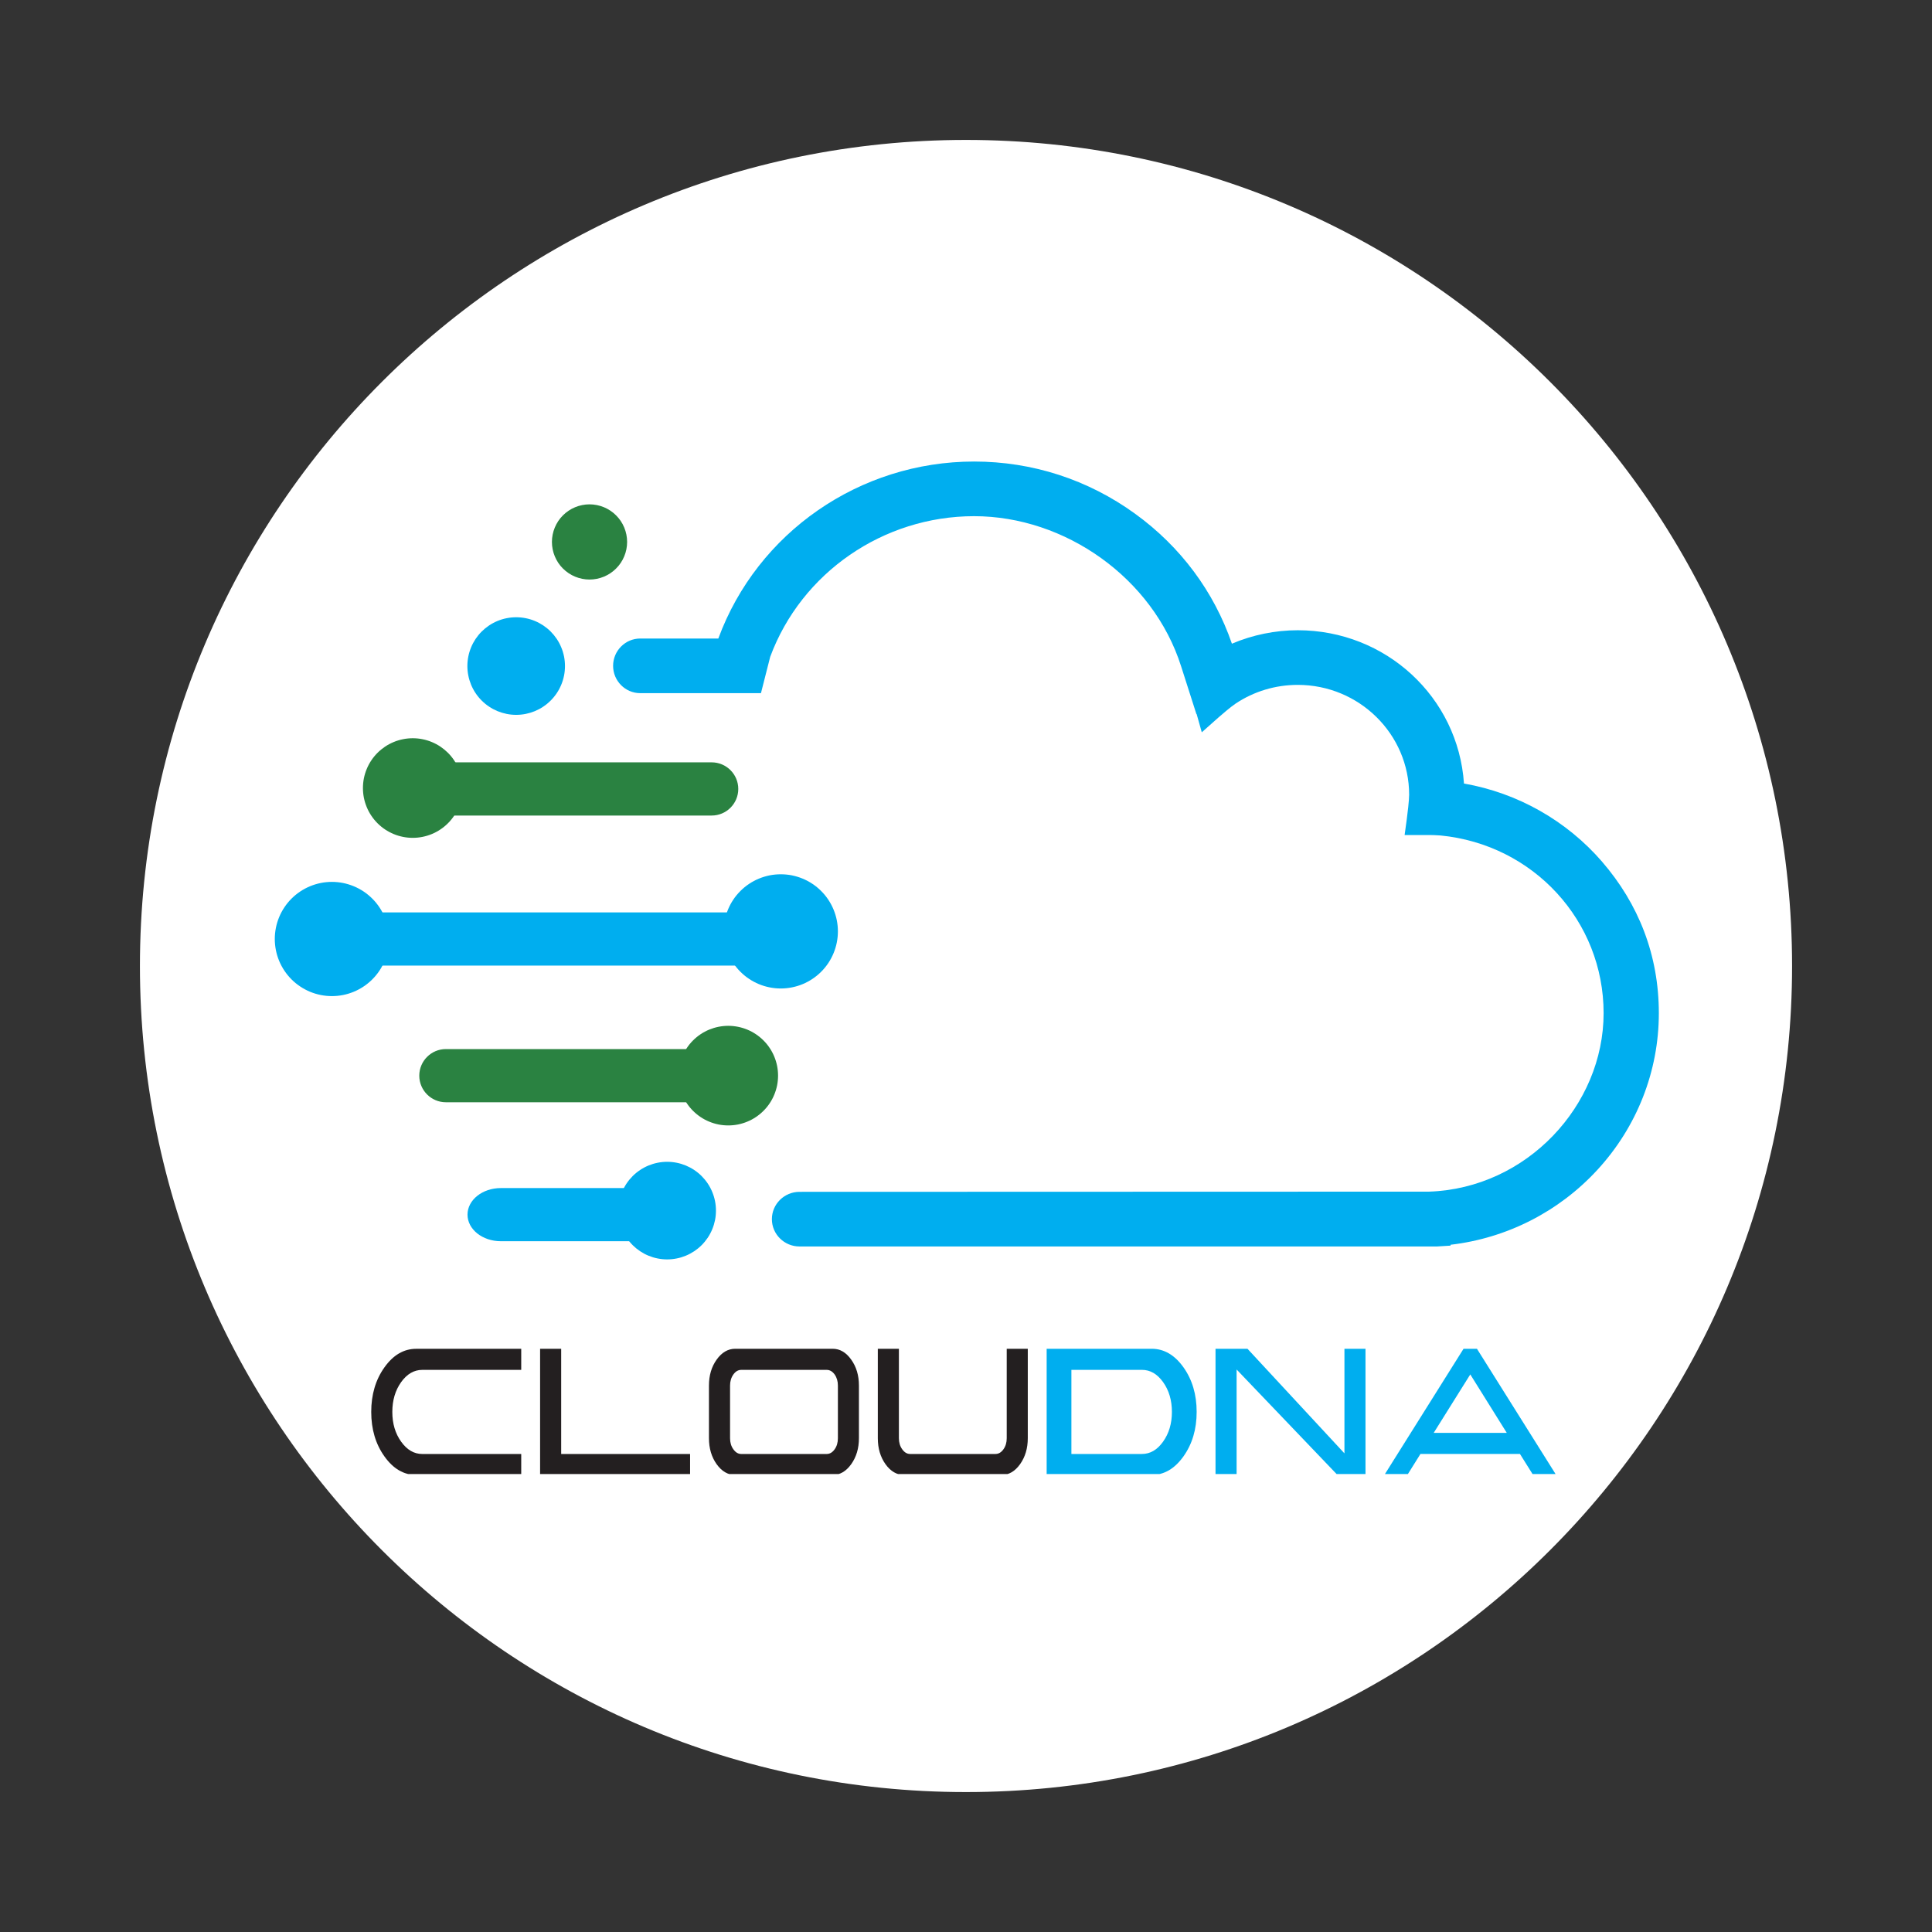 <?xml version="1.0" encoding="UTF-8"?> <svg xmlns="http://www.w3.org/2000/svg" xmlns:xlink="http://www.w3.org/1999/xlink" width="512" zoomAndPan="magnify" viewBox="0 0 384 384" height="512" preserveAspectRatio="xMidYMid meet" version="1.0"><rect x="0" y="0" width="384" height="384" fill="#333333" stroke="none"/><defs><clipPath id="75c25ddff7"><path d="M 27.812 27.812 L 356.188 27.812 L 356.188 356.188 L 27.812 356.188 Z M 27.812 27.812 " clip-rule="nonzero"></path></clipPath><clipPath id="b9a2842c6c"><path d="M 192 27.812 C 101.32 27.812 27.812 101.32 27.812 192 C 27.812 282.68 101.32 356.188 192 356.188 C 282.68 356.188 356.188 282.68 356.188 192 C 356.188 101.32 282.68 27.812 192 27.812 Z M 192 27.812 " clip-rule="nonzero"></path></clipPath><clipPath id="b5e2ef36a9"><path d="M 121 91.23 L 330 91.23 L 330 248 L 121 248 Z M 121 91.23 " clip-rule="nonzero"></path></clipPath><clipPath id="81d4f223eb"><path d="M 73 268 L 104 268 L 104 292.98 L 73 292.98 Z M 73 268 " clip-rule="nonzero"></path></clipPath><clipPath id="3880aca9b7"><path d="M 107 268 L 138 268 L 138 292.98 L 107 292.98 Z M 107 268 " clip-rule="nonzero"></path></clipPath><clipPath id="369db65817"><path d="M 140 268 L 171 268 L 171 292.98 L 140 292.98 Z M 140 268 " clip-rule="nonzero"></path></clipPath><clipPath id="986280566b"><path d="M 174 268 L 205 268 L 205 292.98 L 174 292.98 Z M 174 268 " clip-rule="nonzero"></path></clipPath><clipPath id="f8edf51346"><path d="M 208 268 L 238 268 L 238 292.98 L 208 292.98 Z M 208 268 " clip-rule="nonzero"></path></clipPath><clipPath id="e8e1499f82"><path d="M 241 268 L 272 268 L 272 292.98 L 241 292.98 Z M 241 268 " clip-rule="nonzero"></path></clipPath><clipPath id="fc6c5ca6fa"><path d="M 275 268 L 310 268 L 310 292.98 L 275 292.98 Z M 275 268 " clip-rule="nonzero"></path></clipPath></defs><g clip-path="url(#75c25ddff7)"><g clip-path="url(#b9a2842c6c)"><path fill="#ffffff" d="M 27.812 27.812 L 356.188 27.812 L 356.188 356.188 L 27.812 356.188 Z M 27.812 27.812 " fill-opacity="1" fill-rule="nonzero"></path></g></g><path fill="#2a8241" d="M 124.645 107.715 C 124.645 108.207 124.594 108.691 124.5 109.172 C 124.402 109.652 124.262 110.121 124.074 110.574 C 123.887 111.027 123.656 111.457 123.383 111.867 C 123.109 112.273 122.801 112.652 122.453 112.996 C 122.109 113.344 121.73 113.652 121.324 113.926 C 120.914 114.199 120.484 114.43 120.031 114.617 C 119.578 114.805 119.109 114.945 118.629 115.043 C 118.148 115.137 117.66 115.188 117.172 115.188 C 116.68 115.188 116.195 115.137 115.715 115.043 C 115.23 114.945 114.766 114.805 114.312 114.617 C 113.859 114.43 113.43 114.199 113.02 113.926 C 112.613 113.652 112.234 113.344 111.887 112.996 C 111.539 112.652 111.23 112.273 110.957 111.867 C 110.688 111.457 110.457 111.027 110.27 110.574 C 110.082 110.121 109.938 109.652 109.844 109.172 C 109.746 108.691 109.699 108.207 109.699 107.715 C 109.699 107.223 109.746 106.738 109.844 106.258 C 109.938 105.777 110.082 105.309 110.27 104.855 C 110.457 104.402 110.688 103.973 110.957 103.562 C 111.23 103.156 111.539 102.777 111.887 102.434 C 112.234 102.086 112.613 101.777 113.02 101.504 C 113.43 101.23 113.859 101 114.312 100.812 C 114.766 100.625 115.23 100.484 115.715 100.387 C 116.195 100.293 116.68 100.242 117.172 100.242 C 117.66 100.242 118.148 100.293 118.629 100.387 C 119.109 100.484 119.578 100.625 120.031 100.812 C 120.484 101 120.914 101.23 121.324 101.504 C 121.73 101.777 122.109 102.086 122.453 102.434 C 122.801 102.777 123.109 103.156 123.383 103.562 C 123.656 103.973 123.887 104.402 124.074 104.855 C 124.262 105.309 124.402 105.777 124.5 106.258 C 124.594 106.738 124.645 107.223 124.645 107.715 Z M 124.645 107.715 " fill-opacity="1" fill-rule="nonzero"></path><path fill="#00aeef" d="M 112.293 132.383 C 112.293 133.02 112.234 133.648 112.109 134.273 C 111.984 134.898 111.801 135.504 111.555 136.094 C 111.312 136.684 111.016 137.242 110.66 137.77 C 110.305 138.301 109.902 138.789 109.453 139.238 C 109.004 139.691 108.512 140.094 107.984 140.445 C 107.453 140.801 106.895 141.098 106.309 141.344 C 105.719 141.586 105.113 141.77 104.488 141.895 C 103.863 142.02 103.23 142.082 102.594 142.082 C 101.957 142.082 101.328 142.02 100.703 141.895 C 100.078 141.77 99.473 141.586 98.883 141.344 C 98.293 141.098 97.734 140.801 97.207 140.445 C 96.676 140.094 96.188 139.691 95.734 139.238 C 95.285 138.789 94.883 138.301 94.527 137.77 C 94.176 137.242 93.875 136.684 93.633 136.094 C 93.391 135.504 93.203 134.898 93.082 134.273 C 92.957 133.648 92.895 133.02 92.895 132.383 C 92.895 131.746 92.957 131.113 93.082 130.488 C 93.203 129.863 93.391 129.258 93.633 128.672 C 93.875 128.082 94.176 127.523 94.527 126.992 C 94.883 126.465 95.285 125.973 95.734 125.523 C 96.188 125.074 96.676 124.672 97.207 124.316 C 97.734 123.965 98.293 123.664 98.883 123.422 C 99.473 123.176 100.078 122.992 100.703 122.871 C 101.328 122.746 101.957 122.684 102.594 122.684 C 103.23 122.684 103.863 122.746 104.488 122.871 C 105.113 122.992 105.719 123.176 106.309 123.422 C 106.895 123.664 107.453 123.965 107.984 124.316 C 108.512 124.672 109.004 125.074 109.453 125.523 C 109.902 125.973 110.305 126.465 110.66 126.992 C 111.016 127.523 111.312 128.082 111.555 128.672 C 111.801 129.258 111.984 129.863 112.109 130.488 C 112.234 131.113 112.293 131.746 112.293 132.383 Z M 112.293 132.383 " fill-opacity="1" fill-rule="nonzero"></path><path fill="#00aeef" d="M 142.301 240.617 C 142.301 241.254 142.242 241.887 142.117 242.512 C 141.992 243.133 141.809 243.742 141.562 244.328 C 141.32 244.918 141.023 245.477 140.668 246.008 C 140.312 246.535 139.91 247.027 139.461 247.477 C 139.012 247.926 138.52 248.328 137.992 248.684 C 137.461 249.035 136.902 249.336 136.316 249.578 C 135.727 249.82 135.121 250.008 134.496 250.129 C 133.871 250.254 133.238 250.316 132.602 250.316 C 131.965 250.316 131.336 250.254 130.711 250.129 C 130.086 250.008 129.48 249.82 128.891 249.578 C 128.301 249.336 127.742 249.035 127.215 248.684 C 126.684 248.328 126.195 247.926 125.742 247.477 C 125.293 247.027 124.891 246.535 124.535 246.008 C 124.184 245.477 123.883 244.918 123.641 244.328 C 123.398 243.742 123.211 243.133 123.09 242.512 C 122.965 241.887 122.902 241.254 122.902 240.617 C 122.902 239.98 122.965 239.352 123.09 238.727 C 123.211 238.102 123.398 237.496 123.641 236.906 C 123.883 236.316 124.184 235.758 124.535 235.23 C 124.891 234.699 125.293 234.211 125.742 233.758 C 126.195 233.309 126.684 232.906 127.215 232.555 C 127.742 232.199 128.301 231.902 128.891 231.656 C 129.48 231.414 130.086 231.23 130.711 231.105 C 131.336 230.98 131.965 230.918 132.602 230.918 C 133.238 230.918 133.871 230.98 134.496 231.105 C 135.121 231.23 135.727 231.414 136.316 231.656 C 136.902 231.902 137.461 232.199 137.992 232.555 C 138.52 232.906 139.012 233.309 139.461 233.758 C 139.91 234.211 140.312 234.699 140.668 235.23 C 141.023 235.758 141.32 236.316 141.562 236.906 C 141.809 237.496 141.992 238.102 142.117 238.727 C 142.242 239.352 142.301 239.98 142.301 240.617 Z M 142.301 240.617 " fill-opacity="1" fill-rule="nonzero"></path><path fill="#2a8241" d="M 154.645 213.789 C 154.645 214.441 154.582 215.086 154.457 215.723 C 154.328 216.359 154.141 216.977 153.891 217.578 C 153.645 218.18 153.34 218.75 152.977 219.289 C 152.617 219.832 152.207 220.332 151.746 220.789 C 151.285 221.25 150.785 221.66 150.246 222.02 C 149.707 222.383 149.137 222.688 148.535 222.934 C 147.934 223.184 147.316 223.371 146.676 223.5 C 146.039 223.625 145.395 223.688 144.746 223.688 C 144.098 223.688 143.453 223.625 142.816 223.5 C 142.176 223.371 141.559 223.184 140.957 222.934 C 140.355 222.688 139.785 222.383 139.246 222.02 C 138.707 221.66 138.207 221.25 137.746 220.789 C 137.285 220.332 136.875 219.832 136.516 219.289 C 136.152 218.75 135.848 218.18 135.602 217.578 C 135.352 216.977 135.164 216.359 135.035 215.723 C 134.91 215.086 134.848 214.441 134.848 213.789 C 134.848 213.141 134.91 212.496 135.035 211.859 C 135.164 211.223 135.352 210.602 135.602 210.004 C 135.848 209.402 136.152 208.832 136.516 208.293 C 136.875 207.75 137.285 207.25 137.746 206.793 C 138.207 206.332 138.707 205.922 139.246 205.562 C 139.785 205.199 140.355 204.895 140.957 204.645 C 141.559 204.398 142.176 204.211 142.816 204.082 C 143.453 203.957 144.098 203.891 144.746 203.891 C 145.395 203.891 146.039 203.957 146.676 204.082 C 147.316 204.211 147.934 204.398 148.535 204.645 C 149.137 204.895 149.707 205.199 150.246 205.562 C 150.785 205.922 151.285 206.332 151.746 206.793 C 152.207 207.25 152.617 207.75 152.977 208.293 C 153.34 208.832 153.645 209.402 153.891 210.004 C 154.141 210.602 154.328 211.223 154.457 211.859 C 154.582 212.496 154.645 213.141 154.645 213.789 Z M 154.645 213.789 " fill-opacity="1" fill-rule="nonzero"></path><path fill="#00aeef" d="M 77.32 186.633 C 77.32 187.379 77.25 188.117 77.102 188.848 C 76.957 189.578 76.742 190.289 76.457 190.977 C 76.172 191.664 75.824 192.32 75.41 192.941 C 74.996 193.559 74.523 194.133 73.996 194.66 C 73.469 195.188 72.895 195.656 72.277 196.07 C 71.656 196.484 71.004 196.836 70.312 197.121 C 69.625 197.406 68.914 197.621 68.184 197.766 C 67.453 197.91 66.715 197.984 65.969 197.984 C 65.223 197.984 64.484 197.91 63.754 197.766 C 63.023 197.621 62.312 197.406 61.625 197.121 C 60.938 196.836 60.281 196.484 59.664 196.07 C 59.043 195.656 58.469 195.188 57.941 194.66 C 57.414 194.133 56.945 193.559 56.531 192.941 C 56.117 192.32 55.766 191.664 55.48 190.977 C 55.195 190.289 54.98 189.578 54.836 188.848 C 54.691 188.117 54.617 187.379 54.617 186.633 C 54.617 185.887 54.691 185.148 54.836 184.418 C 54.98 183.688 55.195 182.977 55.48 182.289 C 55.766 181.602 56.117 180.945 56.531 180.328 C 56.945 179.707 57.414 179.133 57.941 178.609 C 58.469 178.082 59.043 177.609 59.664 177.195 C 60.281 176.781 60.938 176.434 61.625 176.148 C 62.312 175.863 63.023 175.648 63.754 175.5 C 64.484 175.355 65.223 175.281 65.969 175.281 C 66.715 175.281 67.453 175.355 68.184 175.5 C 68.914 175.648 69.625 175.863 70.312 176.148 C 71.004 176.434 71.656 176.781 72.277 177.195 C 72.895 177.609 73.469 178.082 73.996 178.609 C 74.523 179.133 74.996 179.707 75.41 180.328 C 75.824 180.945 76.172 181.602 76.457 182.289 C 76.742 182.977 76.957 183.688 77.102 184.418 C 77.25 185.148 77.32 185.887 77.32 186.633 Z M 77.32 186.633 " fill-opacity="1" fill-rule="nonzero"></path><path fill="#00aeef" d="M 166.539 185.117 C 166.539 185.863 166.465 186.602 166.32 187.332 C 166.176 188.062 165.957 188.773 165.672 189.461 C 165.387 190.152 165.039 190.805 164.625 191.426 C 164.211 192.043 163.738 192.617 163.211 193.145 C 162.684 193.672 162.113 194.141 161.492 194.555 C 160.871 194.969 160.219 195.32 159.531 195.605 C 158.84 195.891 158.133 196.105 157.398 196.25 C 156.668 196.395 155.93 196.469 155.188 196.469 C 154.441 196.469 153.703 196.395 152.973 196.25 C 152.238 196.105 151.531 195.891 150.84 195.605 C 150.152 195.32 149.5 194.969 148.879 194.555 C 148.258 194.141 147.688 193.672 147.16 193.145 C 146.633 192.617 146.16 192.043 145.746 191.426 C 145.332 190.805 144.984 190.152 144.699 189.461 C 144.414 188.773 144.195 188.062 144.051 187.332 C 143.906 186.602 143.832 185.863 143.832 185.117 C 143.832 184.375 143.906 183.637 144.051 182.902 C 144.195 182.172 144.414 181.465 144.699 180.773 C 144.984 180.086 145.332 179.434 145.746 178.812 C 146.16 178.191 146.633 177.621 147.16 177.094 C 147.688 176.566 148.258 176.094 148.879 175.68 C 149.5 175.266 150.152 174.918 150.84 174.633 C 151.531 174.348 152.238 174.133 152.973 173.984 C 153.703 173.84 154.441 173.77 155.188 173.77 C 155.93 173.77 156.668 173.84 157.398 173.984 C 158.133 174.133 158.84 174.348 159.531 174.633 C 160.219 174.918 160.871 175.266 161.492 175.68 C 162.113 176.094 162.684 176.566 163.211 177.094 C 163.738 177.621 164.211 178.191 164.625 178.812 C 165.039 179.434 165.387 180.086 165.672 180.773 C 165.957 181.465 166.176 182.172 166.32 182.902 C 166.465 183.637 166.539 184.375 166.539 185.117 Z M 166.539 185.117 " fill-opacity="1" fill-rule="nonzero"></path><path fill="#00aeef" d="M 99.547 246.703 L 128.141 246.703 C 131.801 246.703 134.77 244.34 134.77 241.418 C 134.77 238.5 131.801 236.137 128.141 236.137 L 99.547 236.137 C 95.887 236.137 92.922 238.5 92.922 241.418 C 92.922 244.34 95.887 246.703 99.547 246.703 Z M 99.547 246.703 " fill-opacity="1" fill-rule="nonzero"></path><path fill="#2a8241" d="M 91.934 156.629 C 91.934 157.281 91.871 157.922 91.746 158.559 C 91.617 159.199 91.43 159.816 91.18 160.418 C 90.934 161.02 90.629 161.59 90.266 162.129 C 89.906 162.668 89.496 163.168 89.035 163.629 C 88.574 164.09 88.074 164.5 87.535 164.859 C 86.996 165.219 86.426 165.527 85.824 165.773 C 85.223 166.023 84.605 166.211 83.965 166.336 C 83.328 166.465 82.684 166.527 82.035 166.527 C 81.387 166.527 80.742 166.465 80.105 166.336 C 79.465 166.211 78.848 166.023 78.246 165.773 C 77.648 165.527 77.074 165.219 76.535 164.859 C 75.996 164.5 75.496 164.09 75.035 163.629 C 74.574 163.168 74.164 162.668 73.805 162.129 C 73.441 161.59 73.137 161.02 72.891 160.418 C 72.641 159.816 72.453 159.199 72.324 158.559 C 72.199 157.922 72.137 157.281 72.137 156.629 C 72.137 155.98 72.199 155.336 72.324 154.699 C 72.453 154.062 72.641 153.441 72.891 152.84 C 73.137 152.242 73.441 151.672 73.805 151.129 C 74.164 150.59 74.574 150.09 75.035 149.629 C 75.496 149.172 75.996 148.762 76.535 148.398 C 77.074 148.039 77.648 147.734 78.246 147.484 C 78.848 147.234 79.465 147.047 80.105 146.922 C 80.742 146.793 81.387 146.73 82.035 146.73 C 82.684 146.73 83.328 146.793 83.965 146.922 C 84.605 147.047 85.223 147.234 85.824 147.484 C 86.426 147.734 86.996 148.039 87.535 148.398 C 88.074 148.762 88.574 149.172 89.035 149.629 C 89.496 150.09 89.906 150.59 90.266 151.129 C 90.629 151.672 90.934 152.242 91.18 152.84 C 91.43 153.441 91.617 154.062 91.746 154.699 C 91.871 155.336 91.934 155.98 91.934 156.629 Z M 91.934 156.629 " fill-opacity="1" fill-rule="nonzero"></path><g clip-path="url(#b5e2ef36a9)"><path fill="#00aeef" d="M 318.422 171.262 C 311.344 163.094 301.629 157.598 290.977 155.734 C 289.812 138.578 275.465 125.266 257.945 125.266 C 253.469 125.266 248.969 126.184 244.852 127.938 C 241.277 117.562 234.645 108.648 225.609 102.109 C 216.246 95.32 205.176 91.734 193.613 91.734 C 170.863 91.734 150.531 105.844 142.773 126.91 L 127.254 126.91 C 124.281 126.91 121.859 129.348 121.859 132.34 C 121.859 135.332 124.281 137.77 127.254 137.77 L 151.246 137.77 L 153.082 130.551 C 159.281 113.828 175.562 102.594 193.613 102.594 C 211.668 102.594 229.176 114.867 234.758 132.441 L 237.805 141.965 L 237.828 141.875 L 238.863 145.551 L 242.156 142.625 C 242.734 142.113 244.602 140.504 245.566 139.859 C 249.227 137.414 253.504 136.125 257.945 136.125 C 270.152 136.125 280.078 145.918 280.078 157.961 C 280.078 159.043 279.758 161.734 279.602 162.875 L 279.18 165.965 L 283.039 165.965 C 283.039 165.965 283.086 165.961 283.125 165.965 C 284.688 165.949 285.734 166.016 286.301 166.055 C 304.789 167.859 318.73 183.043 318.73 201.371 C 318.73 219.699 303.477 236.184 284.043 236.848 L 158.91 236.887 C 155.883 236.887 153.418 239.324 153.418 242.316 C 153.418 245.309 155.883 247.746 158.91 247.746 L 285.625 247.746 L 288.309 247.578 L 288.309 247.406 C 299.508 246.098 309.84 240.832 317.484 232.527 C 325.363 223.969 329.707 212.906 329.707 201.383 C 329.707 189.859 325.695 179.672 318.418 171.266 Z M 242.465 135.309 L 242.465 135.297 L 242.461 135.297 L 242.461 135.309 Z M 242.465 135.309 " fill-opacity="1" fill-rule="nonzero"></path></g><path fill="#00aeef" d="M 72.891 181.348 L 152.695 181.348 L 152.695 191.918 L 72.891 191.918 Z M 72.891 181.348 " fill-opacity="1" fill-rule="nonzero"></path><path fill="#2a8241" d="M 88.621 208.512 L 143.832 208.512 L 143.832 219.082 L 88.621 219.082 C 85.707 219.082 83.336 216.711 83.336 213.797 C 83.336 210.883 85.707 208.512 88.621 208.512 Z M 88.621 208.512 " fill-opacity="1" fill-rule="nonzero"></path><path fill="#2a8241" d="M 86.242 151.523 L 141.453 151.523 C 144.367 151.523 146.738 153.895 146.738 156.809 C 146.738 159.723 144.367 162.094 141.453 162.094 L 86.242 162.094 Z M 86.242 151.523 " fill-opacity="1" fill-rule="nonzero"></path><g clip-path="url(#81d4f223eb)"><path fill="#231f20" d="M 103.598 293.16 L 82.727 293.16 C 80.266 293.16 78.164 291.934 76.414 289.48 C 74.66 287.027 73.785 284.074 73.785 280.629 C 73.785 277.188 74.66 274.219 76.414 271.766 C 78.164 269.312 80.266 268.086 82.727 268.086 L 103.598 268.086 L 103.598 272.273 L 83.938 272.273 C 82.297 272.273 80.891 273.086 79.727 274.711 C 78.562 276.348 77.977 278.324 77.977 280.637 C 77.977 282.949 78.559 284.906 79.727 286.539 C 80.891 288.176 82.297 288.992 83.938 288.992 L 103.598 288.992 L 103.598 293.164 Z M 103.598 293.16 " fill-opacity="1" fill-rule="nonzero"></path></g><g clip-path="url(#3880aca9b7)"><path fill="#231f20" d="M 111.539 268.078 L 111.539 288.988 L 137.16 288.988 L 137.16 293.16 L 107.348 293.16 L 107.348 268.086 L 111.539 268.086 Z M 111.539 268.078 " fill-opacity="1" fill-rule="nonzero"></path></g><g clip-path="url(#369db65817)"><path fill="#231f20" d="M 146.121 293.16 C 144.691 293.16 143.461 292.445 142.438 291.02 C 141.418 289.586 140.91 287.859 140.91 285.852 L 140.91 275.387 C 140.91 273.379 141.418 271.66 142.438 270.234 C 143.453 268.809 144.691 268.078 146.121 268.078 L 165.496 268.078 C 166.938 268.078 168.164 268.797 169.184 270.234 C 170.207 271.66 170.719 273.375 170.719 275.387 L 170.719 285.852 C 170.719 287.859 170.207 289.586 169.184 291.02 C 168.164 292.445 166.938 293.16 165.496 293.16 Z M 147.34 272.273 C 146.719 272.273 146.195 272.578 145.766 273.184 C 145.324 273.805 145.105 274.543 145.105 275.395 L 145.105 285.855 C 145.105 286.723 145.324 287.457 145.766 288.062 C 146.203 288.684 146.727 288.992 147.34 288.992 L 164.301 288.992 C 164.922 288.992 165.449 288.684 165.891 288.062 C 166.324 287.457 166.539 286.723 166.539 285.855 L 166.539 275.395 C 166.539 274.539 166.324 273.805 165.891 273.184 C 165.449 272.578 164.922 272.273 164.301 272.273 Z M 147.34 272.273 " fill-opacity="1" fill-rule="nonzero"></path></g><g clip-path="url(#986280566b)"><path fill="#231f20" d="M 179.688 293.16 C 178.254 293.16 177.023 292.445 176 291.02 C 174.98 289.586 174.473 287.859 174.473 285.852 L 174.473 268.086 L 178.664 268.086 L 178.664 285.852 C 178.664 286.719 178.883 287.449 179.324 288.059 C 179.758 288.676 180.285 288.988 180.898 288.988 L 197.855 288.988 C 198.473 288.988 199.004 288.676 199.441 288.059 C 199.879 287.449 200.094 286.719 200.094 285.852 L 200.094 268.086 L 204.281 268.086 L 204.281 285.852 C 204.281 287.859 203.77 289.586 202.746 291.02 C 201.73 292.445 200.5 293.16 199.059 293.16 Z M 179.688 293.16 " fill-opacity="1" fill-rule="nonzero"></path></g><g clip-path="url(#f8edf51346)"><path fill="#00aeef" d="M 228.895 268.078 C 231.359 268.078 233.469 269.305 235.219 271.758 C 236.969 274.215 237.844 277.172 237.844 280.625 C 237.844 284.078 236.969 287.02 235.219 289.473 C 233.469 291.93 231.359 293.156 228.895 293.156 L 208.031 293.156 L 208.031 268.078 Z M 226.965 288.988 C 228.617 288.988 230.016 288.168 231.176 286.535 C 232.34 284.898 232.926 282.934 232.926 280.629 C 232.926 278.328 232.344 276.34 231.176 274.707 C 230.016 273.082 228.613 272.27 226.965 272.27 L 212.949 272.27 L 212.949 288.988 Z M 226.965 288.988 " fill-opacity="1" fill-rule="nonzero"></path></g><g clip-path="url(#e8e1499f82)"><path fill="#00aeef" d="M 271.402 268.078 L 271.402 293.156 L 265.828 293.156 L 245.785 272.199 L 245.785 293.156 L 241.594 293.156 L 241.594 268.078 L 247.945 268.078 L 267.219 288.867 L 267.219 268.078 L 271.406 268.078 Z M 271.402 268.078 " fill-opacity="1" fill-rule="nonzero"></path></g><g clip-path="url(#fc6c5ca6fa)"><path fill="#00aeef" d="M 293.555 268.078 L 309.293 293.156 L 304.715 293.156 L 302.102 288.98 L 282.328 288.98 L 279.719 293.156 L 275.156 293.156 L 290.891 268.078 Z M 284.953 284.797 L 299.484 284.797 L 292.23 273.176 L 284.957 284.797 Z M 284.953 284.797 " fill-opacity="1" fill-rule="nonzero"></path></g></svg> 